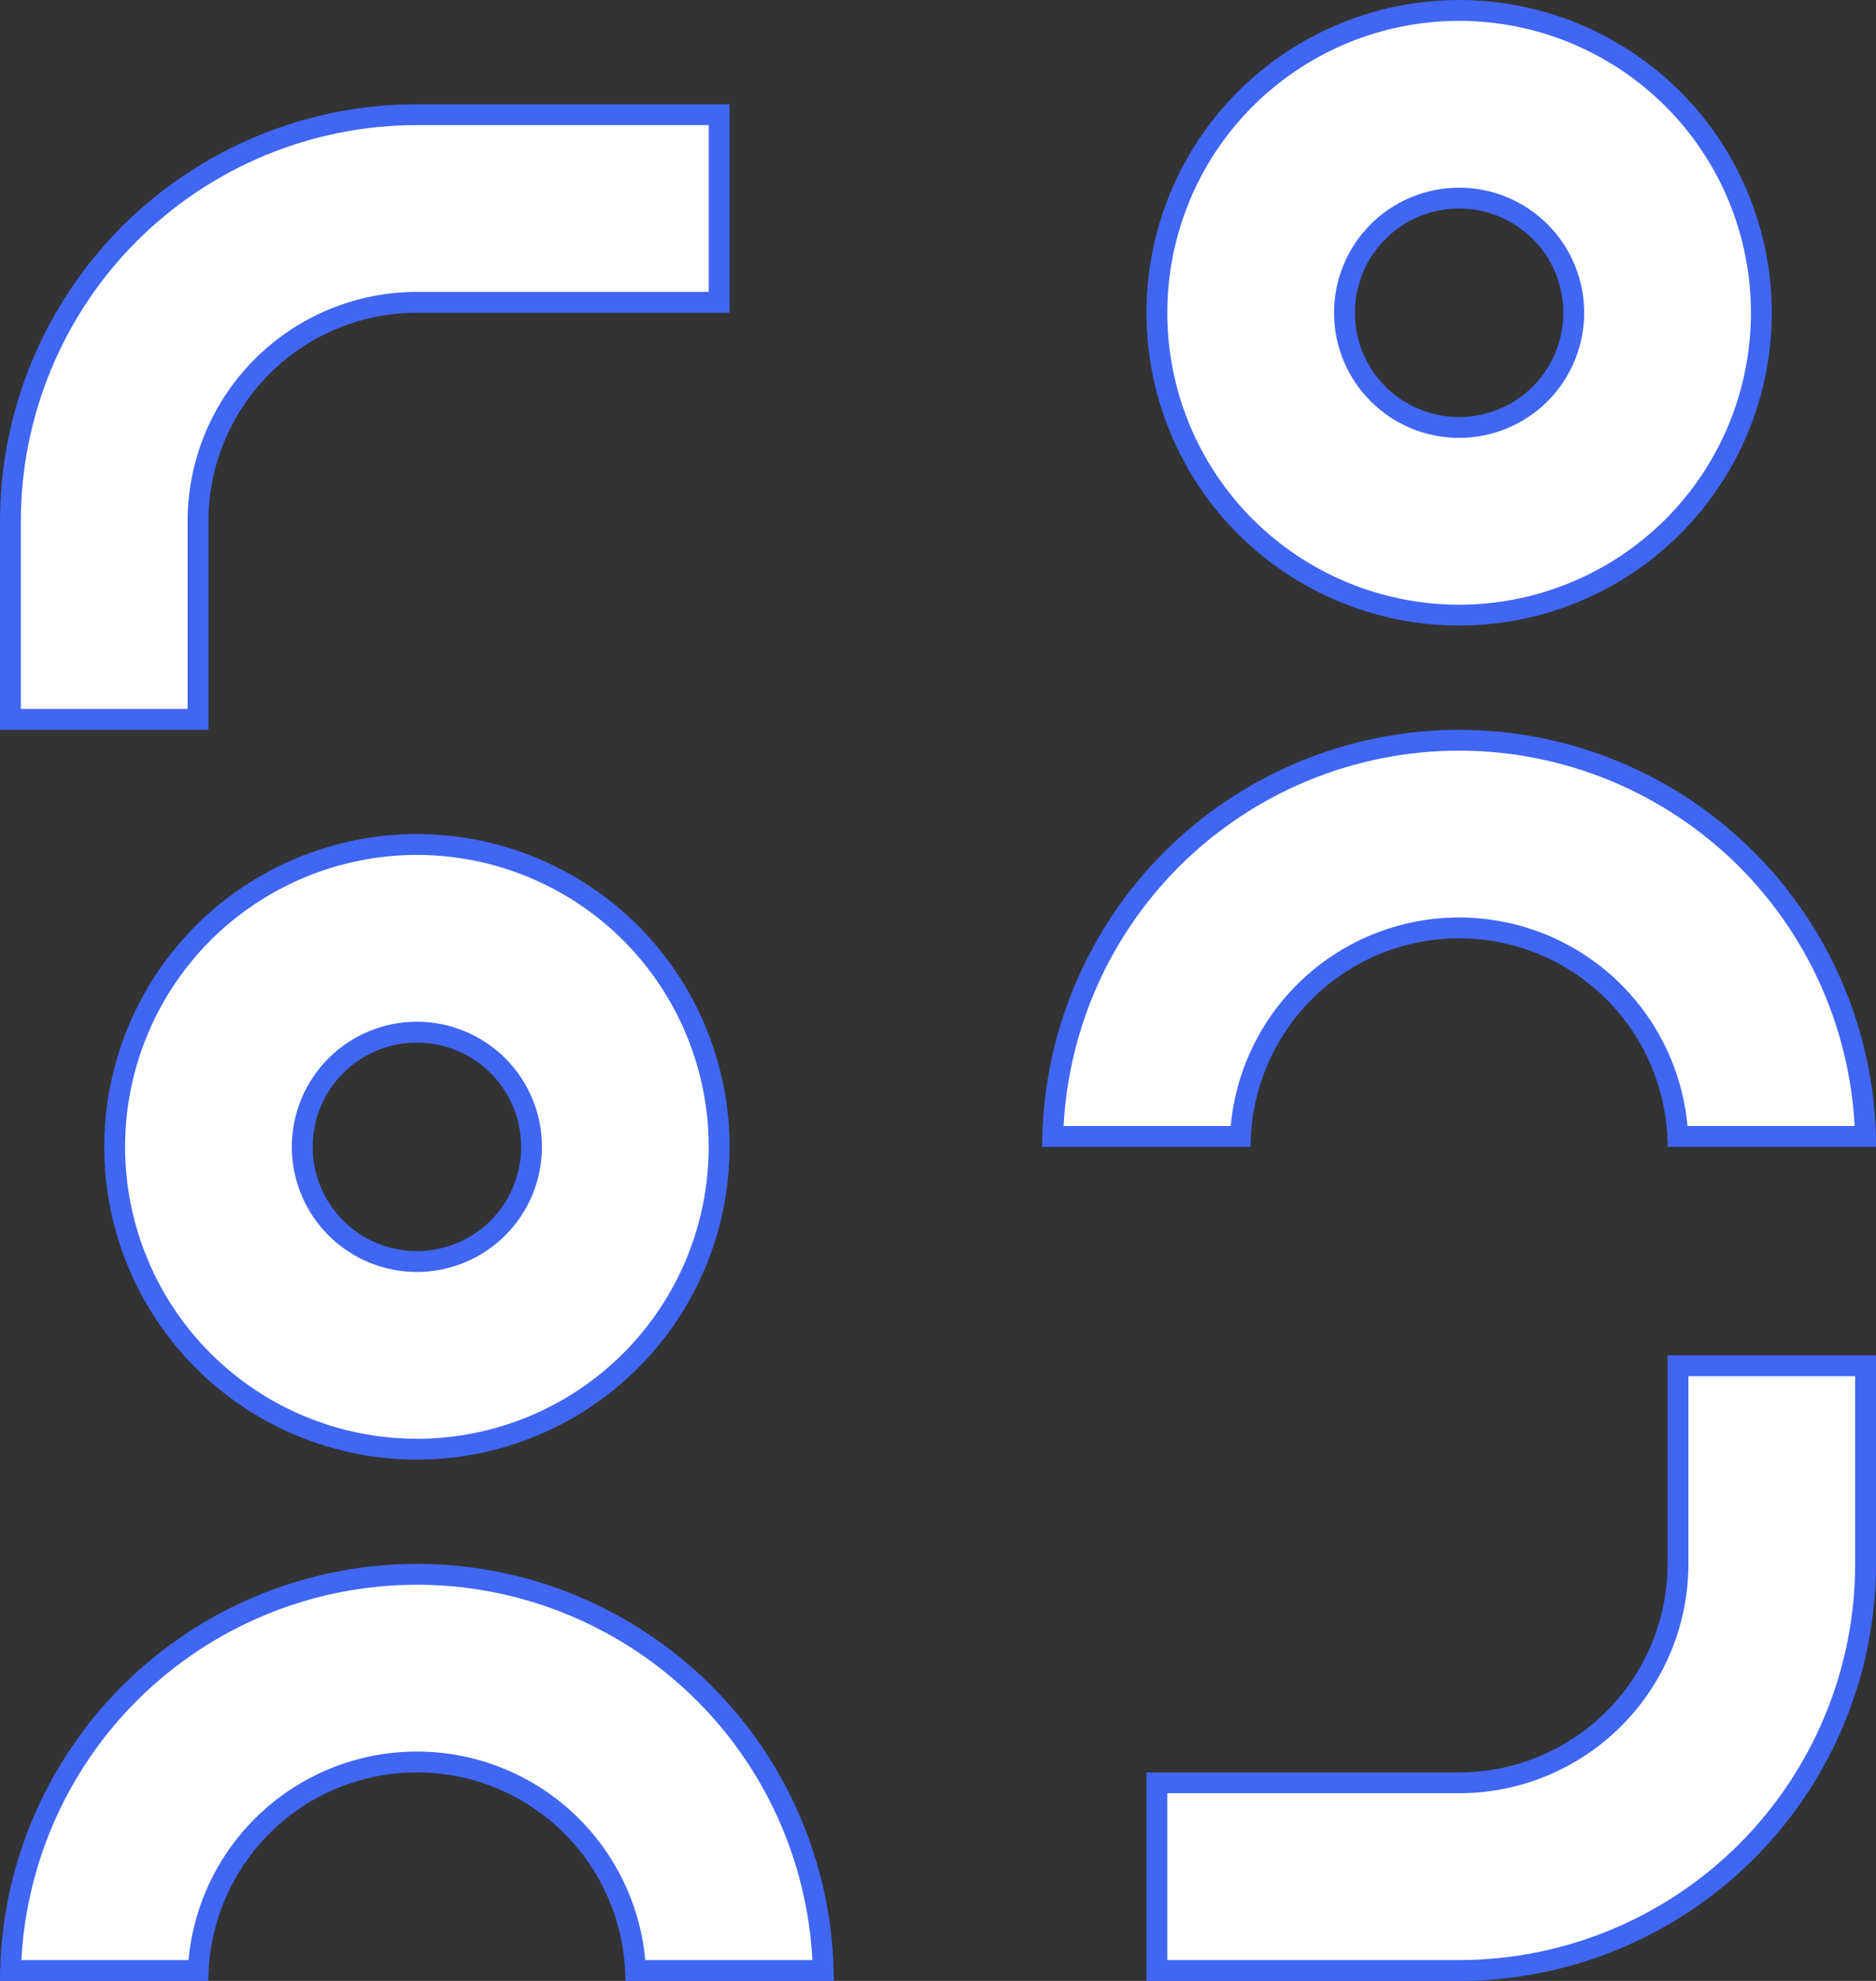 <svg width="18" height="19" viewBox="0 0 18 19" fill="none" xmlns="http://www.w3.org/2000/svg">
<rect x="0" y="0" width="18" height="19" fill="#333333" stroke="none"/>
<path id="Vector" d="M13.222 3.778C13.428 3.984 13.708 4.1 14 4.1C14.292 4.1 14.572 3.984 14.778 3.778C14.984 3.572 15.1 3.292 15.1 3C15.1 2.708 14.984 2.428 14.778 2.222C14.572 2.016 14.292 1.9 14 1.9C13.708 1.9 13.428 2.016 13.222 2.222C13.016 2.428 12.9 2.708 12.9 3C12.9 3.292 13.016 3.572 13.222 3.778ZM16.051 5.051C15.507 5.594 14.769 5.9 14 5.9C13.231 5.9 12.493 5.594 11.949 5.051C11.405 4.507 11.1 3.769 11.1 3C11.1 2.231 11.405 1.493 11.949 0.949C12.493 0.406 13.231 0.1 14 0.1C14.769 0.1 15.507 0.406 16.051 0.949C16.595 1.493 16.9 2.231 16.9 3C16.9 3.769 16.595 4.507 16.051 5.051ZM1.242 2.242C1.974 1.511 2.966 1.1 4 1.1H6.9V2.9H4C3.443 2.9 2.909 3.121 2.515 3.515C2.121 3.909 1.9 4.443 1.9 5V6.9H0.1V5C0.1 3.966 0.511 2.974 1.242 2.242ZM16.758 17.758C16.026 18.489 15.034 18.9 14 18.9H11.1V17.1H14C14.557 17.1 15.091 16.879 15.485 16.485C15.879 16.091 16.1 15.557 16.1 15V13.1H17.9V15C17.9 16.034 17.489 17.026 16.758 17.758ZM5.1 11C5.1 10.708 4.984 10.428 4.778 10.222C4.572 10.016 4.292 9.9 4 9.9C3.708 9.9 3.428 10.016 3.222 10.222C3.016 10.428 2.9 10.708 2.9 11C2.9 11.292 3.016 11.572 3.222 11.778C3.428 11.984 3.708 12.1 4 12.1C4.292 12.1 4.572 11.984 4.778 11.778C4.984 11.572 5.1 11.292 5.1 11ZM6.9 11C6.9 11.381 6.825 11.758 6.679 12.11C6.534 12.462 6.32 12.781 6.051 13.051C5.781 13.32 5.462 13.534 5.11 13.679C4.758 13.825 4.381 13.9 4 13.9C3.619 13.9 3.242 13.825 2.89 13.679C2.538 13.534 2.219 13.32 1.949 13.051C1.68 12.781 1.466 12.462 1.321 12.11C1.175 11.758 1.1 11.381 1.1 11C1.1 10.231 1.406 9.493 1.949 8.949C2.493 8.406 3.231 8.1 4 8.1C4.769 8.1 5.507 8.406 6.051 8.949C6.594 9.493 6.9 10.231 6.9 11ZM14 8.9C13.443 8.9 12.909 9.121 12.515 9.515C12.145 9.885 11.927 10.379 11.902 10.9H10.101C10.127 9.902 10.534 8.95 11.242 8.242C11.974 7.511 12.966 7.1 14 7.1C15.034 7.1 16.026 7.511 16.758 8.242C17.465 8.95 17.873 9.902 17.899 10.9H16.098C16.073 10.379 15.855 9.885 15.485 9.515C15.091 9.121 14.557 8.9 14 8.9ZM2.515 17.515C2.145 17.885 1.927 18.379 1.902 18.9H0.101C0.127 17.902 0.534 16.95 1.242 16.242C1.974 15.511 2.966 15.1 4 15.1C5.034 15.1 6.026 15.511 6.758 16.242C7.466 16.95 7.873 17.902 7.899 18.9H6.098C6.073 18.379 5.855 17.885 5.485 17.515C5.091 17.121 4.557 16.9 4 16.9C3.443 16.9 2.909 17.121 2.515 17.515Z" fill="white" stroke="#4166F3" stroke-width="0.2"/>
</svg>

